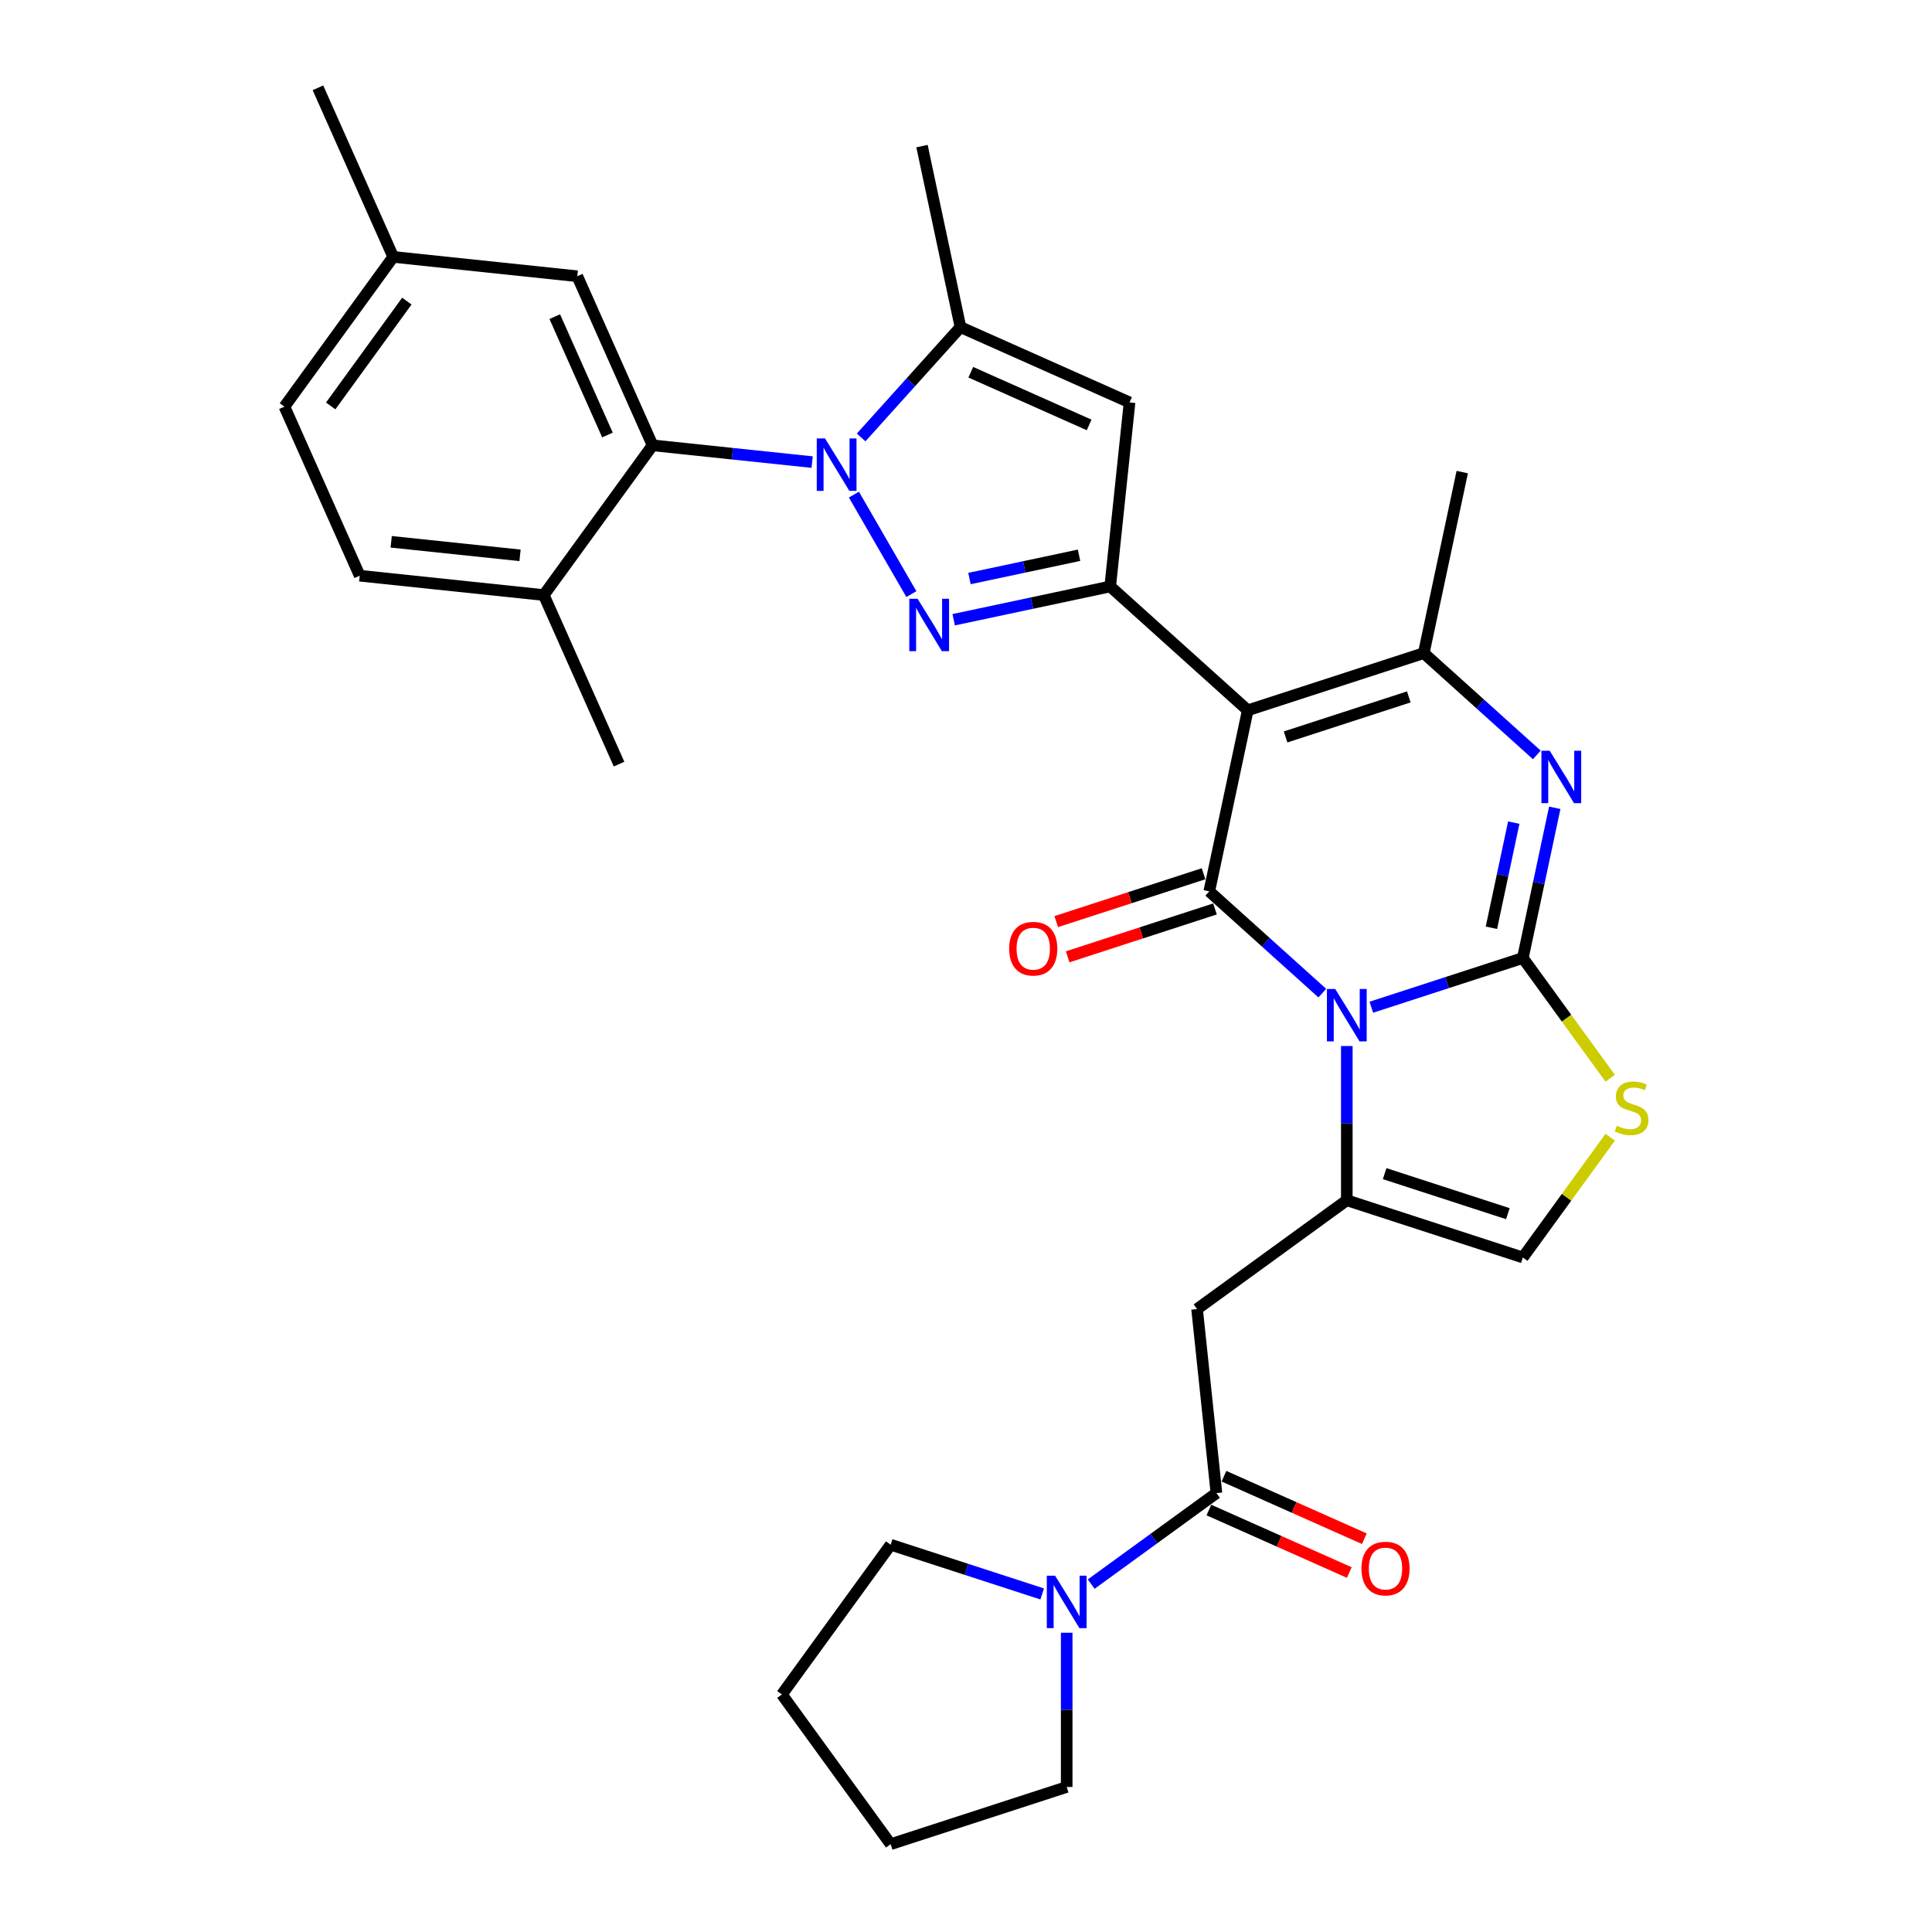 <?xml version='1.0' encoding='iso-8859-1'?>
<svg version='1.1' baseProfile='full'
              xmlns='http://www.w3.org/2000/svg'
                      xmlns:rdkit='http://www.rdkit.org/xml'
                      xmlns:xlink='http://www.w3.org/1999/xlink'
                  xml:space='preserve'
width='1000px' height='1000px' viewBox='0 0 1000 1000'>
<!-- END OF HEADER -->
<rect style='opacity:1.0;fill:#FFFFFF;stroke:none' width='1000' height='1000' x='0' y='0'> </rect>
<path class='bond-0' d='M 461.009,954.545 L 552.117,924.943' style='fill:none;fill-rule:evenodd;stroke:#000000;stroke-width:6px;stroke-linecap:butt;stroke-linejoin:miter;stroke-opacity:1' />
<path class='bond-1' d='M 461.009,954.545 L 404.701,877.044' style='fill:none;fill-rule:evenodd;stroke:#000000;stroke-width:6px;stroke-linecap:butt;stroke-linejoin:miter;stroke-opacity:1' />
<path class='bond-2' d='M 629.618,772.838 L 597.209,796.384' style='fill:none;fill-rule:evenodd;stroke:#000000;stroke-width:6px;stroke-linecap:butt;stroke-linejoin:miter;stroke-opacity:1' />
<path class='bond-2' d='M 597.209,796.384 L 564.8,819.931' style='fill:none;fill-rule:evenodd;stroke:#0000FF;stroke-width:6px;stroke-linecap:butt;stroke-linejoin:miter;stroke-opacity:1' />
<path class='bond-3' d='M 625.722,781.589 L 662.055,797.766' style='fill:none;fill-rule:evenodd;stroke:#000000;stroke-width:6px;stroke-linecap:butt;stroke-linejoin:miter;stroke-opacity:1' />
<path class='bond-3' d='M 662.055,797.766 L 698.388,813.942' style='fill:none;fill-rule:evenodd;stroke:#FF0000;stroke-width:6px;stroke-linecap:butt;stroke-linejoin:miter;stroke-opacity:1' />
<path class='bond-3' d='M 633.515,764.086 L 669.848,780.263' style='fill:none;fill-rule:evenodd;stroke:#000000;stroke-width:6px;stroke-linecap:butt;stroke-linejoin:miter;stroke-opacity:1' />
<path class='bond-3' d='M 669.848,780.263 L 706.181,796.439' style='fill:none;fill-rule:evenodd;stroke:#FF0000;stroke-width:6px;stroke-linecap:butt;stroke-linejoin:miter;stroke-opacity:1' />
<path class='bond-4' d='M 629.618,772.838 L 619.605,677.566' style='fill:none;fill-rule:evenodd;stroke:#000000;stroke-width:6px;stroke-linecap:butt;stroke-linejoin:miter;stroke-opacity:1' />
<path class='bond-5' d='M 552.117,845.106 L 552.117,885.024' style='fill:none;fill-rule:evenodd;stroke:#0000FF;stroke-width:6px;stroke-linecap:butt;stroke-linejoin:miter;stroke-opacity:1' />
<path class='bond-5' d='M 552.117,885.024 L 552.117,924.943' style='fill:none;fill-rule:evenodd;stroke:#000000;stroke-width:6px;stroke-linecap:butt;stroke-linejoin:miter;stroke-opacity:1' />
<path class='bond-6' d='M 539.433,825.025 L 500.221,812.284' style='fill:none;fill-rule:evenodd;stroke:#0000FF;stroke-width:6px;stroke-linecap:butt;stroke-linejoin:miter;stroke-opacity:1' />
<path class='bond-6' d='M 500.221,812.284 L 461.009,799.543' style='fill:none;fill-rule:evenodd;stroke:#000000;stroke-width:6px;stroke-linecap:butt;stroke-linejoin:miter;stroke-opacity:1' />
<path class='bond-7' d='M 697.106,621.258 L 697.106,581.339' style='fill:none;fill-rule:evenodd;stroke:#000000;stroke-width:6px;stroke-linecap:butt;stroke-linejoin:miter;stroke-opacity:1' />
<path class='bond-7' d='M 697.106,581.339 L 697.106,541.421' style='fill:none;fill-rule:evenodd;stroke:#0000FF;stroke-width:6px;stroke-linecap:butt;stroke-linejoin:miter;stroke-opacity:1' />
<path class='bond-8' d='M 697.106,621.258 L 788.214,650.861' style='fill:none;fill-rule:evenodd;stroke:#000000;stroke-width:6px;stroke-linecap:butt;stroke-linejoin:miter;stroke-opacity:1' />
<path class='bond-8' d='M 716.693,607.477 L 780.468,628.199' style='fill:none;fill-rule:evenodd;stroke:#000000;stroke-width:6px;stroke-linecap:butt;stroke-linejoin:miter;stroke-opacity:1' />
<path class='bond-9' d='M 697.106,621.258 L 619.605,677.566' style='fill:none;fill-rule:evenodd;stroke:#000000;stroke-width:6px;stroke-linecap:butt;stroke-linejoin:miter;stroke-opacity:1' />
<path class='bond-10' d='M 833.429,558.091 L 810.821,526.974' style='fill:none;fill-rule:evenodd;stroke:#CCCC00;stroke-width:6px;stroke-linecap:butt;stroke-linejoin:miter;stroke-opacity:1' />
<path class='bond-10' d='M 810.821,526.974 L 788.214,495.858' style='fill:none;fill-rule:evenodd;stroke:#000000;stroke-width:6px;stroke-linecap:butt;stroke-linejoin:miter;stroke-opacity:1' />
<path class='bond-11' d='M 833.429,588.628 L 810.821,619.744' style='fill:none;fill-rule:evenodd;stroke:#CCCC00;stroke-width:6px;stroke-linecap:butt;stroke-linejoin:miter;stroke-opacity:1' />
<path class='bond-11' d='M 810.821,619.744 L 788.214,650.861' style='fill:none;fill-rule:evenodd;stroke:#000000;stroke-width:6px;stroke-linecap:butt;stroke-linejoin:miter;stroke-opacity:1' />
<path class='bond-12' d='M 788.214,495.858 L 749.002,508.599' style='fill:none;fill-rule:evenodd;stroke:#000000;stroke-width:6px;stroke-linecap:butt;stroke-linejoin:miter;stroke-opacity:1' />
<path class='bond-12' d='M 749.002,508.599 L 709.789,521.34' style='fill:none;fill-rule:evenodd;stroke:#0000FF;stroke-width:6px;stroke-linecap:butt;stroke-linejoin:miter;stroke-opacity:1' />
<path class='bond-13' d='M 788.214,495.858 L 796.477,456.986' style='fill:none;fill-rule:evenodd;stroke:#000000;stroke-width:6px;stroke-linecap:butt;stroke-linejoin:miter;stroke-opacity:1' />
<path class='bond-13' d='M 796.477,456.986 L 804.739,418.114' style='fill:none;fill-rule:evenodd;stroke:#0000FF;stroke-width:6px;stroke-linecap:butt;stroke-linejoin:miter;stroke-opacity:1' />
<path class='bond-13' d='M 771.952,480.213 L 777.736,453.003' style='fill:none;fill-rule:evenodd;stroke:#000000;stroke-width:6px;stroke-linecap:butt;stroke-linejoin:miter;stroke-opacity:1' />
<path class='bond-13' d='M 777.736,453.003 L 783.52,425.792' style='fill:none;fill-rule:evenodd;stroke:#0000FF;stroke-width:6px;stroke-linecap:butt;stroke-linejoin:miter;stroke-opacity:1' />
<path class='bond-14' d='M 684.422,514.041 L 655.169,487.7' style='fill:none;fill-rule:evenodd;stroke:#0000FF;stroke-width:6px;stroke-linecap:butt;stroke-linejoin:miter;stroke-opacity:1' />
<path class='bond-14' d='M 655.169,487.7 L 625.915,461.36' style='fill:none;fill-rule:evenodd;stroke:#000000;stroke-width:6px;stroke-linecap:butt;stroke-linejoin:miter;stroke-opacity:1' />
<path class='bond-15' d='M 625.915,461.36 L 645.832,367.657' style='fill:none;fill-rule:evenodd;stroke:#000000;stroke-width:6px;stroke-linecap:butt;stroke-linejoin:miter;stroke-opacity:1' />
<path class='bond-16' d='M 622.955,452.25 L 584.825,464.639' style='fill:none;fill-rule:evenodd;stroke:#000000;stroke-width:6px;stroke-linecap:butt;stroke-linejoin:miter;stroke-opacity:1' />
<path class='bond-16' d='M 584.825,464.639 L 546.695,477.028' style='fill:none;fill-rule:evenodd;stroke:#FF0000;stroke-width:6px;stroke-linecap:butt;stroke-linejoin:miter;stroke-opacity:1' />
<path class='bond-16' d='M 628.875,470.471 L 590.745,482.86' style='fill:none;fill-rule:evenodd;stroke:#000000;stroke-width:6px;stroke-linecap:butt;stroke-linejoin:miter;stroke-opacity:1' />
<path class='bond-16' d='M 590.745,482.86 L 552.616,495.249' style='fill:none;fill-rule:evenodd;stroke:#FF0000;stroke-width:6px;stroke-linecap:butt;stroke-linejoin:miter;stroke-opacity:1' />
<path class='bond-17' d='M 645.832,367.657 L 736.941,338.054' style='fill:none;fill-rule:evenodd;stroke:#000000;stroke-width:6px;stroke-linecap:butt;stroke-linejoin:miter;stroke-opacity:1' />
<path class='bond-17' d='M 665.419,381.438 L 729.195,360.716' style='fill:none;fill-rule:evenodd;stroke:#000000;stroke-width:6px;stroke-linecap:butt;stroke-linejoin:miter;stroke-opacity:1' />
<path class='bond-18' d='M 645.832,367.657 L 574.641,303.556' style='fill:none;fill-rule:evenodd;stroke:#000000;stroke-width:6px;stroke-linecap:butt;stroke-linejoin:miter;stroke-opacity:1' />
<path class='bond-19' d='M 736.941,338.054 L 766.194,364.394' style='fill:none;fill-rule:evenodd;stroke:#000000;stroke-width:6px;stroke-linecap:butt;stroke-linejoin:miter;stroke-opacity:1' />
<path class='bond-19' d='M 766.194,364.394 L 795.448,390.734' style='fill:none;fill-rule:evenodd;stroke:#0000FF;stroke-width:6px;stroke-linecap:butt;stroke-linejoin:miter;stroke-opacity:1' />
<path class='bond-20' d='M 736.941,338.054 L 756.858,244.351' style='fill:none;fill-rule:evenodd;stroke:#000000;stroke-width:6px;stroke-linecap:butt;stroke-linejoin:miter;stroke-opacity:1' />
<path class='bond-21' d='M 574.641,303.556 L 534.131,312.167' style='fill:none;fill-rule:evenodd;stroke:#000000;stroke-width:6px;stroke-linecap:butt;stroke-linejoin:miter;stroke-opacity:1' />
<path class='bond-21' d='M 534.131,312.167 L 493.621,320.778' style='fill:none;fill-rule:evenodd;stroke:#0000FF;stroke-width:6px;stroke-linecap:butt;stroke-linejoin:miter;stroke-opacity:1' />
<path class='bond-21' d='M 558.505,287.399 L 530.148,293.426' style='fill:none;fill-rule:evenodd;stroke:#000000;stroke-width:6px;stroke-linecap:butt;stroke-linejoin:miter;stroke-opacity:1' />
<path class='bond-21' d='M 530.148,293.426 L 501.791,299.454' style='fill:none;fill-rule:evenodd;stroke:#0000FF;stroke-width:6px;stroke-linecap:butt;stroke-linejoin:miter;stroke-opacity:1' />
<path class='bond-22' d='M 574.641,303.556 L 584.655,208.284' style='fill:none;fill-rule:evenodd;stroke:#000000;stroke-width:6px;stroke-linecap:butt;stroke-linejoin:miter;stroke-opacity:1' />
<path class='bond-23' d='M 471.724,307.514 L 441.988,256.01' style='fill:none;fill-rule:evenodd;stroke:#0000FF;stroke-width:6px;stroke-linecap:butt;stroke-linejoin:miter;stroke-opacity:1' />
<path class='bond-24' d='M 584.655,208.284 L 497.14,169.32' style='fill:none;fill-rule:evenodd;stroke:#000000;stroke-width:6px;stroke-linecap:butt;stroke-linejoin:miter;stroke-opacity:1' />
<path class='bond-24' d='M 563.735,219.943 L 502.474,192.668' style='fill:none;fill-rule:evenodd;stroke:#000000;stroke-width:6px;stroke-linecap:butt;stroke-linejoin:miter;stroke-opacity:1' />
<path class='bond-25' d='M 497.14,169.32 L 477.223,75.617' style='fill:none;fill-rule:evenodd;stroke:#000000;stroke-width:6px;stroke-linecap:butt;stroke-linejoin:miter;stroke-opacity:1' />
<path class='bond-26' d='M 497.14,169.32 L 471.432,197.872' style='fill:none;fill-rule:evenodd;stroke:#000000;stroke-width:6px;stroke-linecap:butt;stroke-linejoin:miter;stroke-opacity:1' />
<path class='bond-26' d='M 471.432,197.872 L 445.723,226.425' style='fill:none;fill-rule:evenodd;stroke:#0000FF;stroke-width:6px;stroke-linecap:butt;stroke-linejoin:miter;stroke-opacity:1' />
<path class='bond-27' d='M 420.356,239.178 L 379.062,234.838' style='fill:none;fill-rule:evenodd;stroke:#0000FF;stroke-width:6px;stroke-linecap:butt;stroke-linejoin:miter;stroke-opacity:1' />
<path class='bond-27' d='M 379.062,234.838 L 337.767,230.498' style='fill:none;fill-rule:evenodd;stroke:#000000;stroke-width:6px;stroke-linecap:butt;stroke-linejoin:miter;stroke-opacity:1' />
<path class='bond-28' d='M 337.767,230.498 L 298.803,142.983' style='fill:none;fill-rule:evenodd;stroke:#000000;stroke-width:6px;stroke-linecap:butt;stroke-linejoin:miter;stroke-opacity:1' />
<path class='bond-28' d='M 314.42,225.163 L 287.145,163.903' style='fill:none;fill-rule:evenodd;stroke:#000000;stroke-width:6px;stroke-linecap:butt;stroke-linejoin:miter;stroke-opacity:1' />
<path class='bond-29' d='M 337.767,230.498 L 281.459,307.999' style='fill:none;fill-rule:evenodd;stroke:#000000;stroke-width:6px;stroke-linecap:butt;stroke-linejoin:miter;stroke-opacity:1' />
<path class='bond-30' d='M 298.803,142.983 L 203.531,132.969' style='fill:none;fill-rule:evenodd;stroke:#000000;stroke-width:6px;stroke-linecap:butt;stroke-linejoin:miter;stroke-opacity:1' />
<path class='bond-31' d='M 203.531,132.969 L 147.223,210.471' style='fill:none;fill-rule:evenodd;stroke:#000000;stroke-width:6px;stroke-linecap:butt;stroke-linejoin:miter;stroke-opacity:1' />
<path class='bond-31' d='M 210.585,155.856 L 171.17,210.107' style='fill:none;fill-rule:evenodd;stroke:#000000;stroke-width:6px;stroke-linecap:butt;stroke-linejoin:miter;stroke-opacity:1' />
<path class='bond-32' d='M 203.531,132.969 L 164.567,45.455' style='fill:none;fill-rule:evenodd;stroke:#000000;stroke-width:6px;stroke-linecap:butt;stroke-linejoin:miter;stroke-opacity:1' />
<path class='bond-33' d='M 147.223,210.471 L 186.187,297.985' style='fill:none;fill-rule:evenodd;stroke:#000000;stroke-width:6px;stroke-linecap:butt;stroke-linejoin:miter;stroke-opacity:1' />
<path class='bond-34' d='M 186.187,297.985 L 281.459,307.999' style='fill:none;fill-rule:evenodd;stroke:#000000;stroke-width:6px;stroke-linecap:butt;stroke-linejoin:miter;stroke-opacity:1' />
<path class='bond-34' d='M 202.481,280.433 L 269.171,287.442' style='fill:none;fill-rule:evenodd;stroke:#000000;stroke-width:6px;stroke-linecap:butt;stroke-linejoin:miter;stroke-opacity:1' />
<path class='bond-35' d='M 281.459,307.999 L 320.424,395.514' style='fill:none;fill-rule:evenodd;stroke:#000000;stroke-width:6px;stroke-linecap:butt;stroke-linejoin:miter;stroke-opacity:1' />
<path class='bond-36' d='M 461.009,799.543 L 404.701,877.044' style='fill:none;fill-rule:evenodd;stroke:#000000;stroke-width:6px;stroke-linecap:butt;stroke-linejoin:miter;stroke-opacity:1' />
<path  class='atom-2' d='M 546.12 815.581
L 555.01 829.95
Q 555.891 831.368, 557.309 833.936
Q 558.727 836.503, 558.804 836.656
L 558.804 815.581
L 562.405 815.581
L 562.405 842.711
L 558.689 842.711
L 549.147 827
Q 548.036 825.161, 546.848 823.053
Q 545.699 820.946, 545.354 820.294
L 545.354 842.711
L 541.828 842.711
L 541.828 815.581
L 546.12 815.581
' fill='#0000FF'/>
<path  class='atom-3' d='M 704.679 811.879
Q 704.679 805.364, 707.898 801.724
Q 711.117 798.084, 717.133 798.084
Q 723.149 798.084, 726.368 801.724
Q 729.587 805.364, 729.587 811.879
Q 729.587 818.469, 726.329 822.225
Q 723.072 825.941, 717.133 825.941
Q 711.155 825.941, 707.898 822.225
Q 704.679 818.508, 704.679 811.879
M 717.133 822.876
Q 721.271 822.876, 723.494 820.117
Q 725.755 817.32, 725.755 811.879
Q 725.755 806.552, 723.494 803.87
Q 721.271 801.149, 717.133 801.149
Q 712.995 801.149, 710.734 803.832
Q 708.511 806.514, 708.511 811.879
Q 708.511 817.358, 710.734 820.117
Q 712.995 822.876, 717.133 822.876
' fill='#FF0000'/>
<path  class='atom-6' d='M 836.858 582.671
Q 837.165 582.786, 838.429 583.322
Q 839.694 583.859, 841.073 584.204
Q 842.491 584.51, 843.871 584.51
Q 846.438 584.51, 847.932 583.284
Q 849.427 582.019, 849.427 579.835
Q 849.427 578.341, 848.661 577.421
Q 847.932 576.501, 846.783 576.003
Q 845.633 575.505, 843.717 574.93
Q 841.303 574.202, 839.847 573.513
Q 838.429 572.823, 837.395 571.367
Q 836.399 569.911, 836.399 567.458
Q 836.399 564.048, 838.698 561.94
Q 841.035 559.833, 845.633 559.833
Q 848.775 559.833, 852.339 561.327
L 851.458 564.278
Q 848.201 562.937, 845.748 562.937
Q 843.104 562.937, 841.648 564.048
Q 840.192 565.121, 840.23 566.998
Q 840.23 568.455, 840.958 569.336
Q 841.725 570.217, 842.798 570.715
Q 843.909 571.214, 845.748 571.788
Q 848.201 572.555, 849.657 573.321
Q 851.113 574.087, 852.148 575.658
Q 853.22 577.191, 853.22 579.835
Q 853.22 583.59, 850.691 585.621
Q 848.201 587.614, 844.024 587.614
Q 841.61 587.614, 839.771 587.077
Q 837.97 586.579, 835.824 585.698
L 836.858 582.671
' fill='#CCCC00'/>
<path  class='atom-9' d='M 691.109 511.896
L 699.999 526.266
Q 700.88 527.683, 702.298 530.251
Q 703.716 532.818, 703.793 532.971
L 703.793 511.896
L 707.395 511.896
L 707.395 539.026
L 703.678 539.026
L 694.136 523.315
Q 693.025 521.476, 691.837 519.368
Q 690.688 517.261, 690.343 516.609
L 690.343 539.026
L 686.817 539.026
L 686.817 511.896
L 691.109 511.896
' fill='#0000FF'/>
<path  class='atom-13' d='M 802.135 388.59
L 811.024 402.959
Q 811.906 404.377, 813.324 406.944
Q 814.741 409.512, 814.818 409.665
L 814.818 388.59
L 818.42 388.59
L 818.42 415.719
L 814.703 415.719
L 805.162 400.009
Q 804.05 398.169, 802.863 396.062
Q 801.713 393.954, 801.368 393.303
L 801.368 415.719
L 797.843 415.719
L 797.843 388.59
L 802.135 388.59
' fill='#0000FF'/>
<path  class='atom-14' d='M 522.353 491.04
Q 522.353 484.526, 525.572 480.885
Q 528.791 477.245, 534.807 477.245
Q 540.823 477.245, 544.042 480.885
Q 547.26 484.526, 547.26 491.04
Q 547.26 497.631, 544.003 501.386
Q 540.746 505.103, 534.807 505.103
Q 528.829 505.103, 525.572 501.386
Q 522.353 497.669, 522.353 491.04
M 534.807 502.037
Q 538.945 502.037, 541.168 499.278
Q 543.429 496.481, 543.429 491.04
Q 543.429 485.714, 541.168 483.031
Q 538.945 480.311, 534.807 480.311
Q 530.668 480.311, 528.408 482.993
Q 526.185 485.675, 526.185 491.04
Q 526.185 496.519, 528.408 499.278
Q 530.668 502.037, 534.807 502.037
' fill='#FF0000'/>
<path  class='atom-18' d='M 474.941 309.909
L 483.831 324.278
Q 484.712 325.696, 486.13 328.263
Q 487.548 330.831, 487.625 330.984
L 487.625 309.909
L 491.227 309.909
L 491.227 337.038
L 487.51 337.038
L 477.968 321.328
Q 476.857 319.488, 475.669 317.381
Q 474.52 315.273, 474.175 314.622
L 474.175 337.038
L 470.649 337.038
L 470.649 309.909
L 474.941 309.909
' fill='#0000FF'/>
<path  class='atom-22' d='M 427.043 226.946
L 435.933 241.316
Q 436.814 242.734, 438.232 245.301
Q 439.649 247.868, 439.726 248.022
L 439.726 226.946
L 443.328 226.946
L 443.328 254.076
L 439.611 254.076
L 430.07 238.365
Q 428.959 236.526, 427.771 234.418
Q 426.621 232.311, 426.276 231.659
L 426.276 254.076
L 422.751 254.076
L 422.751 226.946
L 427.043 226.946
' fill='#0000FF'/>
</svg>

